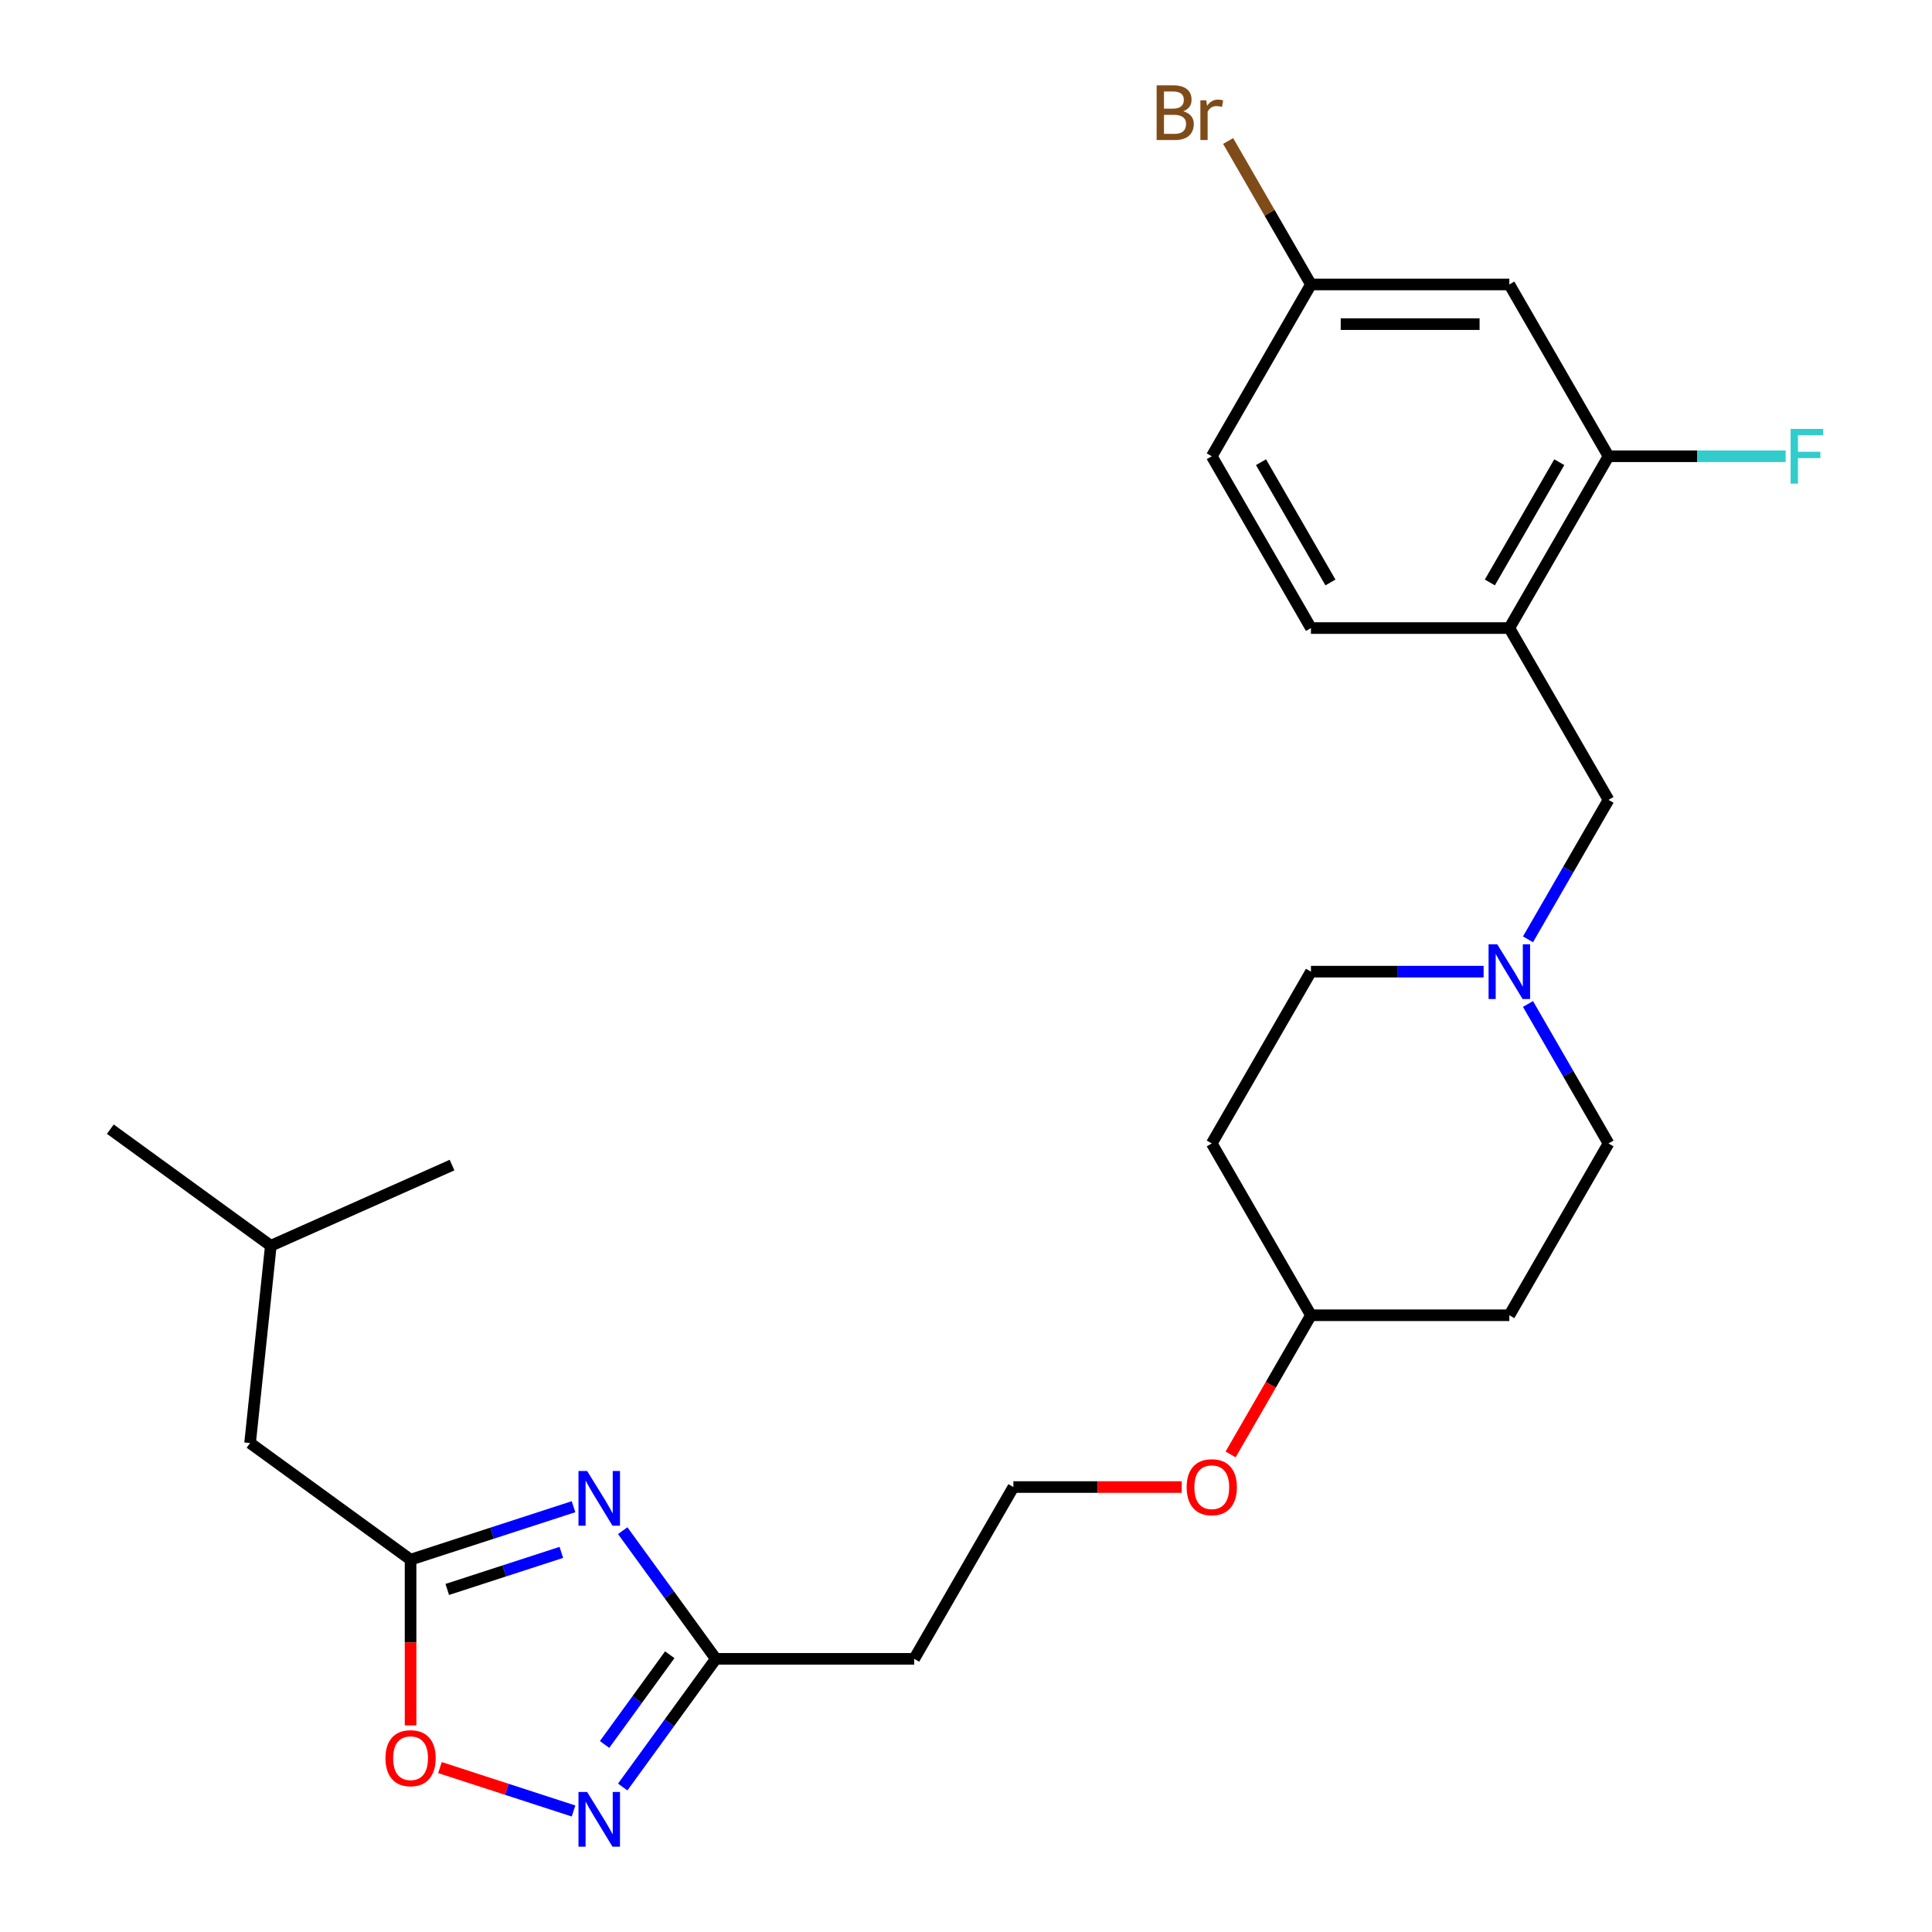 <?xml version='1.0' encoding='iso-8859-1'?>
<svg version='1.1' baseProfile='full'
              xmlns='http://www.w3.org/2000/svg'
                      xmlns:rdkit='http://www.rdkit.org/xml'
                      xmlns:xlink='http://www.w3.org/1999/xlink'
                  xml:space='preserve'
width='1000px' height='1000px' viewBox='0 0 1000 1000'>
<!-- END OF HEADER -->
<rect style='opacity:1.0;fill:#FFFFFF;stroke:none' width='1000' height='1000' x='0' y='0'> </rect>
<path class='bond-1' d='M 296.856,779.87 L 254.683,793.572' style='fill:none;fill-rule:evenodd;stroke:#0000FF;stroke-width:6px;stroke-linecap:butt;stroke-linejoin:miter;stroke-opacity:1' />
<path class='bond-1' d='M 254.683,793.572 L 212.51,807.275' style='fill:none;fill-rule:evenodd;stroke:#000000;stroke-width:6px;stroke-linecap:butt;stroke-linejoin:miter;stroke-opacity:1' />
<path class='bond-1' d='M 290.55,803.511 L 261.029,813.103' style='fill:none;fill-rule:evenodd;stroke:#0000FF;stroke-width:6px;stroke-linecap:butt;stroke-linejoin:miter;stroke-opacity:1' />
<path class='bond-1' d='M 261.029,813.103 L 231.508,822.695' style='fill:none;fill-rule:evenodd;stroke:#000000;stroke-width:6px;stroke-linecap:butt;stroke-linejoin:miter;stroke-opacity:1' />
<path class='bond-2' d='M 322.316,792.273 L 346.416,825.444' style='fill:none;fill-rule:evenodd;stroke:#0000FF;stroke-width:6px;stroke-linecap:butt;stroke-linejoin:miter;stroke-opacity:1' />
<path class='bond-2' d='M 346.416,825.444 L 370.515,858.614' style='fill:none;fill-rule:evenodd;stroke:#000000;stroke-width:6px;stroke-linecap:butt;stroke-linejoin:miter;stroke-opacity:1' />
<path class='bond-0' d='M 322.316,924.956 L 346.416,891.785' style='fill:none;fill-rule:evenodd;stroke:#0000FF;stroke-width:6px;stroke-linecap:butt;stroke-linejoin:miter;stroke-opacity:1' />
<path class='bond-0' d='M 346.416,891.785 L 370.515,858.614' style='fill:none;fill-rule:evenodd;stroke:#000000;stroke-width:6px;stroke-linecap:butt;stroke-linejoin:miter;stroke-opacity:1' />
<path class='bond-0' d='M 312.932,902.934 L 329.802,879.715' style='fill:none;fill-rule:evenodd;stroke:#0000FF;stroke-width:6px;stroke-linecap:butt;stroke-linejoin:miter;stroke-opacity:1' />
<path class='bond-0' d='M 329.802,879.715 L 346.672,856.495' style='fill:none;fill-rule:evenodd;stroke:#000000;stroke-width:6px;stroke-linecap:butt;stroke-linejoin:miter;stroke-opacity:1' />
<path class='bond-26' d='M 296.856,937.359 L 262.291,926.128' style='fill:none;fill-rule:evenodd;stroke:#0000FF;stroke-width:6px;stroke-linecap:butt;stroke-linejoin:miter;stroke-opacity:1' />
<path class='bond-26' d='M 262.291,926.128 L 227.727,914.898' style='fill:none;fill-rule:evenodd;stroke:#FF0000;stroke-width:6px;stroke-linecap:butt;stroke-linejoin:miter;stroke-opacity:1' />
<path class='bond-3' d='M 212.51,807.275 L 212.51,850.171' style='fill:none;fill-rule:evenodd;stroke:#000000;stroke-width:6px;stroke-linecap:butt;stroke-linejoin:miter;stroke-opacity:1' />
<path class='bond-3' d='M 212.51,850.171 L 212.51,893.067' style='fill:none;fill-rule:evenodd;stroke:#FF0000;stroke-width:6px;stroke-linecap:butt;stroke-linejoin:miter;stroke-opacity:1' />
<path class='bond-11' d='M 212.51,807.275 L 129.442,746.923' style='fill:none;fill-rule:evenodd;stroke:#000000;stroke-width:6px;stroke-linecap:butt;stroke-linejoin:miter;stroke-opacity:1' />
<path class='bond-9' d='M 370.515,858.614 L 473.194,858.614' style='fill:none;fill-rule:evenodd;stroke:#000000;stroke-width:6px;stroke-linecap:butt;stroke-linejoin:miter;stroke-opacity:1' />
<path class='bond-4' d='M 781.228,325.083 L 832.567,414.005' style='fill:none;fill-rule:evenodd;stroke:#000000;stroke-width:6px;stroke-linecap:butt;stroke-linejoin:miter;stroke-opacity:1' />
<path class='bond-6' d='M 781.228,325.083 L 832.567,236.161' style='fill:none;fill-rule:evenodd;stroke:#000000;stroke-width:6px;stroke-linecap:butt;stroke-linejoin:miter;stroke-opacity:1' />
<path class='bond-6' d='M 771.145,301.477 L 807.082,239.232' style='fill:none;fill-rule:evenodd;stroke:#000000;stroke-width:6px;stroke-linecap:butt;stroke-linejoin:miter;stroke-opacity:1' />
<path class='bond-10' d='M 781.228,325.083 L 678.55,325.083' style='fill:none;fill-rule:evenodd;stroke:#000000;stroke-width:6px;stroke-linecap:butt;stroke-linejoin:miter;stroke-opacity:1' />
<path class='bond-5' d='M 767.921,502.927 L 723.236,502.927' style='fill:none;fill-rule:evenodd;stroke:#0000FF;stroke-width:6px;stroke-linecap:butt;stroke-linejoin:miter;stroke-opacity:1' />
<path class='bond-5' d='M 723.236,502.927 L 678.55,502.927' style='fill:none;fill-rule:evenodd;stroke:#000000;stroke-width:6px;stroke-linecap:butt;stroke-linejoin:miter;stroke-opacity:1' />
<path class='bond-8' d='M 790.885,486.2 L 811.726,450.102' style='fill:none;fill-rule:evenodd;stroke:#0000FF;stroke-width:6px;stroke-linecap:butt;stroke-linejoin:miter;stroke-opacity:1' />
<path class='bond-8' d='M 811.726,450.102 L 832.567,414.005' style='fill:none;fill-rule:evenodd;stroke:#000000;stroke-width:6px;stroke-linecap:butt;stroke-linejoin:miter;stroke-opacity:1' />
<path class='bond-27' d='M 790.885,519.654 L 811.726,555.751' style='fill:none;fill-rule:evenodd;stroke:#0000FF;stroke-width:6px;stroke-linecap:butt;stroke-linejoin:miter;stroke-opacity:1' />
<path class='bond-27' d='M 811.726,555.751 L 832.567,591.849' style='fill:none;fill-rule:evenodd;stroke:#000000;stroke-width:6px;stroke-linecap:butt;stroke-linejoin:miter;stroke-opacity:1' />
<path class='bond-7' d='M 832.567,236.161 L 781.228,147.239' style='fill:none;fill-rule:evenodd;stroke:#000000;stroke-width:6px;stroke-linecap:butt;stroke-linejoin:miter;stroke-opacity:1' />
<path class='bond-17' d='M 832.567,236.161 L 878.413,236.161' style='fill:none;fill-rule:evenodd;stroke:#000000;stroke-width:6px;stroke-linecap:butt;stroke-linejoin:miter;stroke-opacity:1' />
<path class='bond-17' d='M 878.413,236.161 L 924.258,236.161' style='fill:none;fill-rule:evenodd;stroke:#33CCCC;stroke-width:6px;stroke-linecap:butt;stroke-linejoin:miter;stroke-opacity:1' />
<path class='bond-28' d='M 781.228,147.239 L 678.55,147.239' style='fill:none;fill-rule:evenodd;stroke:#000000;stroke-width:6px;stroke-linecap:butt;stroke-linejoin:miter;stroke-opacity:1' />
<path class='bond-28' d='M 765.826,167.775 L 693.952,167.775' style='fill:none;fill-rule:evenodd;stroke:#000000;stroke-width:6px;stroke-linecap:butt;stroke-linejoin:miter;stroke-opacity:1' />
<path class='bond-19' d='M 473.194,858.614 L 524.533,769.692' style='fill:none;fill-rule:evenodd;stroke:#000000;stroke-width:6px;stroke-linecap:butt;stroke-linejoin:miter;stroke-opacity:1' />
<path class='bond-20' d='M 678.55,325.083 L 627.211,236.161' style='fill:none;fill-rule:evenodd;stroke:#000000;stroke-width:6px;stroke-linecap:butt;stroke-linejoin:miter;stroke-opacity:1' />
<path class='bond-20' d='M 688.633,301.477 L 652.696,239.232' style='fill:none;fill-rule:evenodd;stroke:#000000;stroke-width:6px;stroke-linecap:butt;stroke-linejoin:miter;stroke-opacity:1' />
<path class='bond-23' d='M 129.442,746.923 L 140.174,644.807' style='fill:none;fill-rule:evenodd;stroke:#000000;stroke-width:6px;stroke-linecap:butt;stroke-linejoin:miter;stroke-opacity:1' />
<path class='bond-12' d='M 678.55,147.239 L 627.211,236.161' style='fill:none;fill-rule:evenodd;stroke:#000000;stroke-width:6px;stroke-linecap:butt;stroke-linejoin:miter;stroke-opacity:1' />
<path class='bond-21' d='M 678.55,147.239 L 657.114,110.111' style='fill:none;fill-rule:evenodd;stroke:#000000;stroke-width:6px;stroke-linecap:butt;stroke-linejoin:miter;stroke-opacity:1' />
<path class='bond-21' d='M 657.114,110.111 L 635.678,72.982' style='fill:none;fill-rule:evenodd;stroke:#7F4C19;stroke-width:6px;stroke-linecap:butt;stroke-linejoin:miter;stroke-opacity:1' />
<path class='bond-13' d='M 781.228,680.771 L 678.55,680.771' style='fill:none;fill-rule:evenodd;stroke:#000000;stroke-width:6px;stroke-linecap:butt;stroke-linejoin:miter;stroke-opacity:1' />
<path class='bond-15' d='M 781.228,680.771 L 832.567,591.849' style='fill:none;fill-rule:evenodd;stroke:#000000;stroke-width:6px;stroke-linecap:butt;stroke-linejoin:miter;stroke-opacity:1' />
<path class='bond-14' d='M 627.211,591.849 L 678.55,680.771' style='fill:none;fill-rule:evenodd;stroke:#000000;stroke-width:6px;stroke-linecap:butt;stroke-linejoin:miter;stroke-opacity:1' />
<path class='bond-16' d='M 627.211,591.849 L 678.55,502.927' style='fill:none;fill-rule:evenodd;stroke:#000000;stroke-width:6px;stroke-linecap:butt;stroke-linejoin:miter;stroke-opacity:1' />
<path class='bond-18' d='M 678.55,680.771 L 657.755,716.788' style='fill:none;fill-rule:evenodd;stroke:#000000;stroke-width:6px;stroke-linecap:butt;stroke-linejoin:miter;stroke-opacity:1' />
<path class='bond-18' d='M 657.755,716.788 L 636.961,752.806' style='fill:none;fill-rule:evenodd;stroke:#FF0000;stroke-width:6px;stroke-linecap:butt;stroke-linejoin:miter;stroke-opacity:1' />
<path class='bond-22' d='M 524.533,769.692 L 568.088,769.692' style='fill:none;fill-rule:evenodd;stroke:#000000;stroke-width:6px;stroke-linecap:butt;stroke-linejoin:miter;stroke-opacity:1' />
<path class='bond-22' d='M 568.088,769.692 L 611.644,769.692' style='fill:none;fill-rule:evenodd;stroke:#FF0000;stroke-width:6px;stroke-linecap:butt;stroke-linejoin:miter;stroke-opacity:1' />
<path class='bond-24' d='M 140.174,644.807 L 57.106,584.454' style='fill:none;fill-rule:evenodd;stroke:#000000;stroke-width:6px;stroke-linecap:butt;stroke-linejoin:miter;stroke-opacity:1' />
<path class='bond-25' d='M 140.174,644.807 L 233.976,603.044' style='fill:none;fill-rule:evenodd;stroke:#000000;stroke-width:6px;stroke-linecap:butt;stroke-linejoin:miter;stroke-opacity:1' />
<path  class='atom-0' d='M 303.903 761.386
L 313.183 776.386
Q 314.103 777.866, 315.583 780.546
Q 317.063 783.226, 317.143 783.386
L 317.143 761.386
L 320.903 761.386
L 320.903 789.706
L 317.023 789.706
L 307.063 773.306
Q 305.903 771.386, 304.663 769.186
Q 303.463 766.986, 303.103 766.306
L 303.103 789.706
L 299.423 789.706
L 299.423 761.386
L 303.903 761.386
' fill='#0000FF'/>
<path  class='atom-1' d='M 303.903 927.523
L 313.183 942.523
Q 314.103 944.003, 315.583 946.683
Q 317.063 949.363, 317.143 949.523
L 317.143 927.523
L 320.903 927.523
L 320.903 955.843
L 317.023 955.843
L 307.063 939.443
Q 305.903 937.523, 304.663 935.323
Q 303.463 933.123, 303.103 932.443
L 303.103 955.843
L 299.423 955.843
L 299.423 927.523
L 303.903 927.523
' fill='#0000FF'/>
<path  class='atom-4' d='M 199.51 910.033
Q 199.51 903.233, 202.87 899.433
Q 206.23 895.633, 212.51 895.633
Q 218.79 895.633, 222.15 899.433
Q 225.51 903.233, 225.51 910.033
Q 225.51 916.913, 222.11 920.833
Q 218.71 924.713, 212.51 924.713
Q 206.27 924.713, 202.87 920.833
Q 199.51 916.953, 199.51 910.033
M 212.51 921.513
Q 216.83 921.513, 219.15 918.633
Q 221.51 915.713, 221.51 910.033
Q 221.51 904.473, 219.15 901.673
Q 216.83 898.833, 212.51 898.833
Q 208.19 898.833, 205.83 901.633
Q 203.51 904.433, 203.51 910.033
Q 203.51 915.753, 205.83 918.633
Q 208.19 921.513, 212.51 921.513
' fill='#FF0000'/>
<path  class='atom-6' d='M 774.968 488.767
L 784.248 503.767
Q 785.168 505.247, 786.648 507.927
Q 788.128 510.607, 788.208 510.767
L 788.208 488.767
L 791.968 488.767
L 791.968 517.087
L 788.088 517.087
L 778.128 500.687
Q 776.968 498.767, 775.728 496.567
Q 774.528 494.367, 774.168 493.687
L 774.168 517.087
L 770.488 517.087
L 770.488 488.767
L 774.968 488.767
' fill='#0000FF'/>
<path  class='atom-18' d='M 926.825 222.001
L 943.665 222.001
L 943.665 225.241
L 930.625 225.241
L 930.625 233.841
L 942.225 233.841
L 942.225 237.121
L 930.625 237.121
L 930.625 250.321
L 926.825 250.321
L 926.825 222.001
' fill='#33CCCC'/>
<path  class='atom-22' d='M 612.431 57.597
Q 615.151 58.357, 616.511 60.037
Q 617.911 61.677, 617.911 64.117
Q 617.911 68.037, 615.391 70.277
Q 612.911 72.477, 608.191 72.477
L 598.671 72.477
L 598.671 44.157
L 607.031 44.157
Q 611.871 44.157, 614.311 46.117
Q 616.751 48.077, 616.751 51.677
Q 616.751 55.957, 612.431 57.597
M 602.471 47.357
L 602.471 56.237
L 607.031 56.237
Q 609.831 56.237, 611.271 55.117
Q 612.751 53.957, 612.751 51.677
Q 612.751 47.357, 607.031 47.357
L 602.471 47.357
M 608.191 69.277
Q 610.951 69.277, 612.431 67.957
Q 613.911 66.637, 613.911 64.117
Q 613.911 61.797, 612.271 60.637
Q 610.671 59.437, 607.591 59.437
L 602.471 59.437
L 602.471 69.277
L 608.191 69.277
' fill='#7F4C19'/>
<path  class='atom-22' d='M 624.351 51.917
L 624.791 54.757
Q 626.951 51.557, 630.471 51.557
Q 631.591 51.557, 633.111 51.957
L 632.511 55.317
Q 630.791 54.917, 629.831 54.917
Q 628.151 54.917, 627.031 55.597
Q 625.951 56.237, 625.071 57.797
L 625.071 72.477
L 621.311 72.477
L 621.311 51.917
L 624.351 51.917
' fill='#7F4C19'/>
<path  class='atom-23' d='M 614.211 769.772
Q 614.211 762.972, 617.571 759.172
Q 620.931 755.372, 627.211 755.372
Q 633.491 755.372, 636.851 759.172
Q 640.211 762.972, 640.211 769.772
Q 640.211 776.652, 636.811 780.572
Q 633.411 784.452, 627.211 784.452
Q 620.971 784.452, 617.571 780.572
Q 614.211 776.692, 614.211 769.772
M 627.211 781.252
Q 631.531 781.252, 633.851 778.372
Q 636.211 775.452, 636.211 769.772
Q 636.211 764.212, 633.851 761.412
Q 631.531 758.572, 627.211 758.572
Q 622.891 758.572, 620.531 761.372
Q 618.211 764.172, 618.211 769.772
Q 618.211 775.492, 620.531 778.372
Q 622.891 781.252, 627.211 781.252
' fill='#FF0000'/>
</svg>
